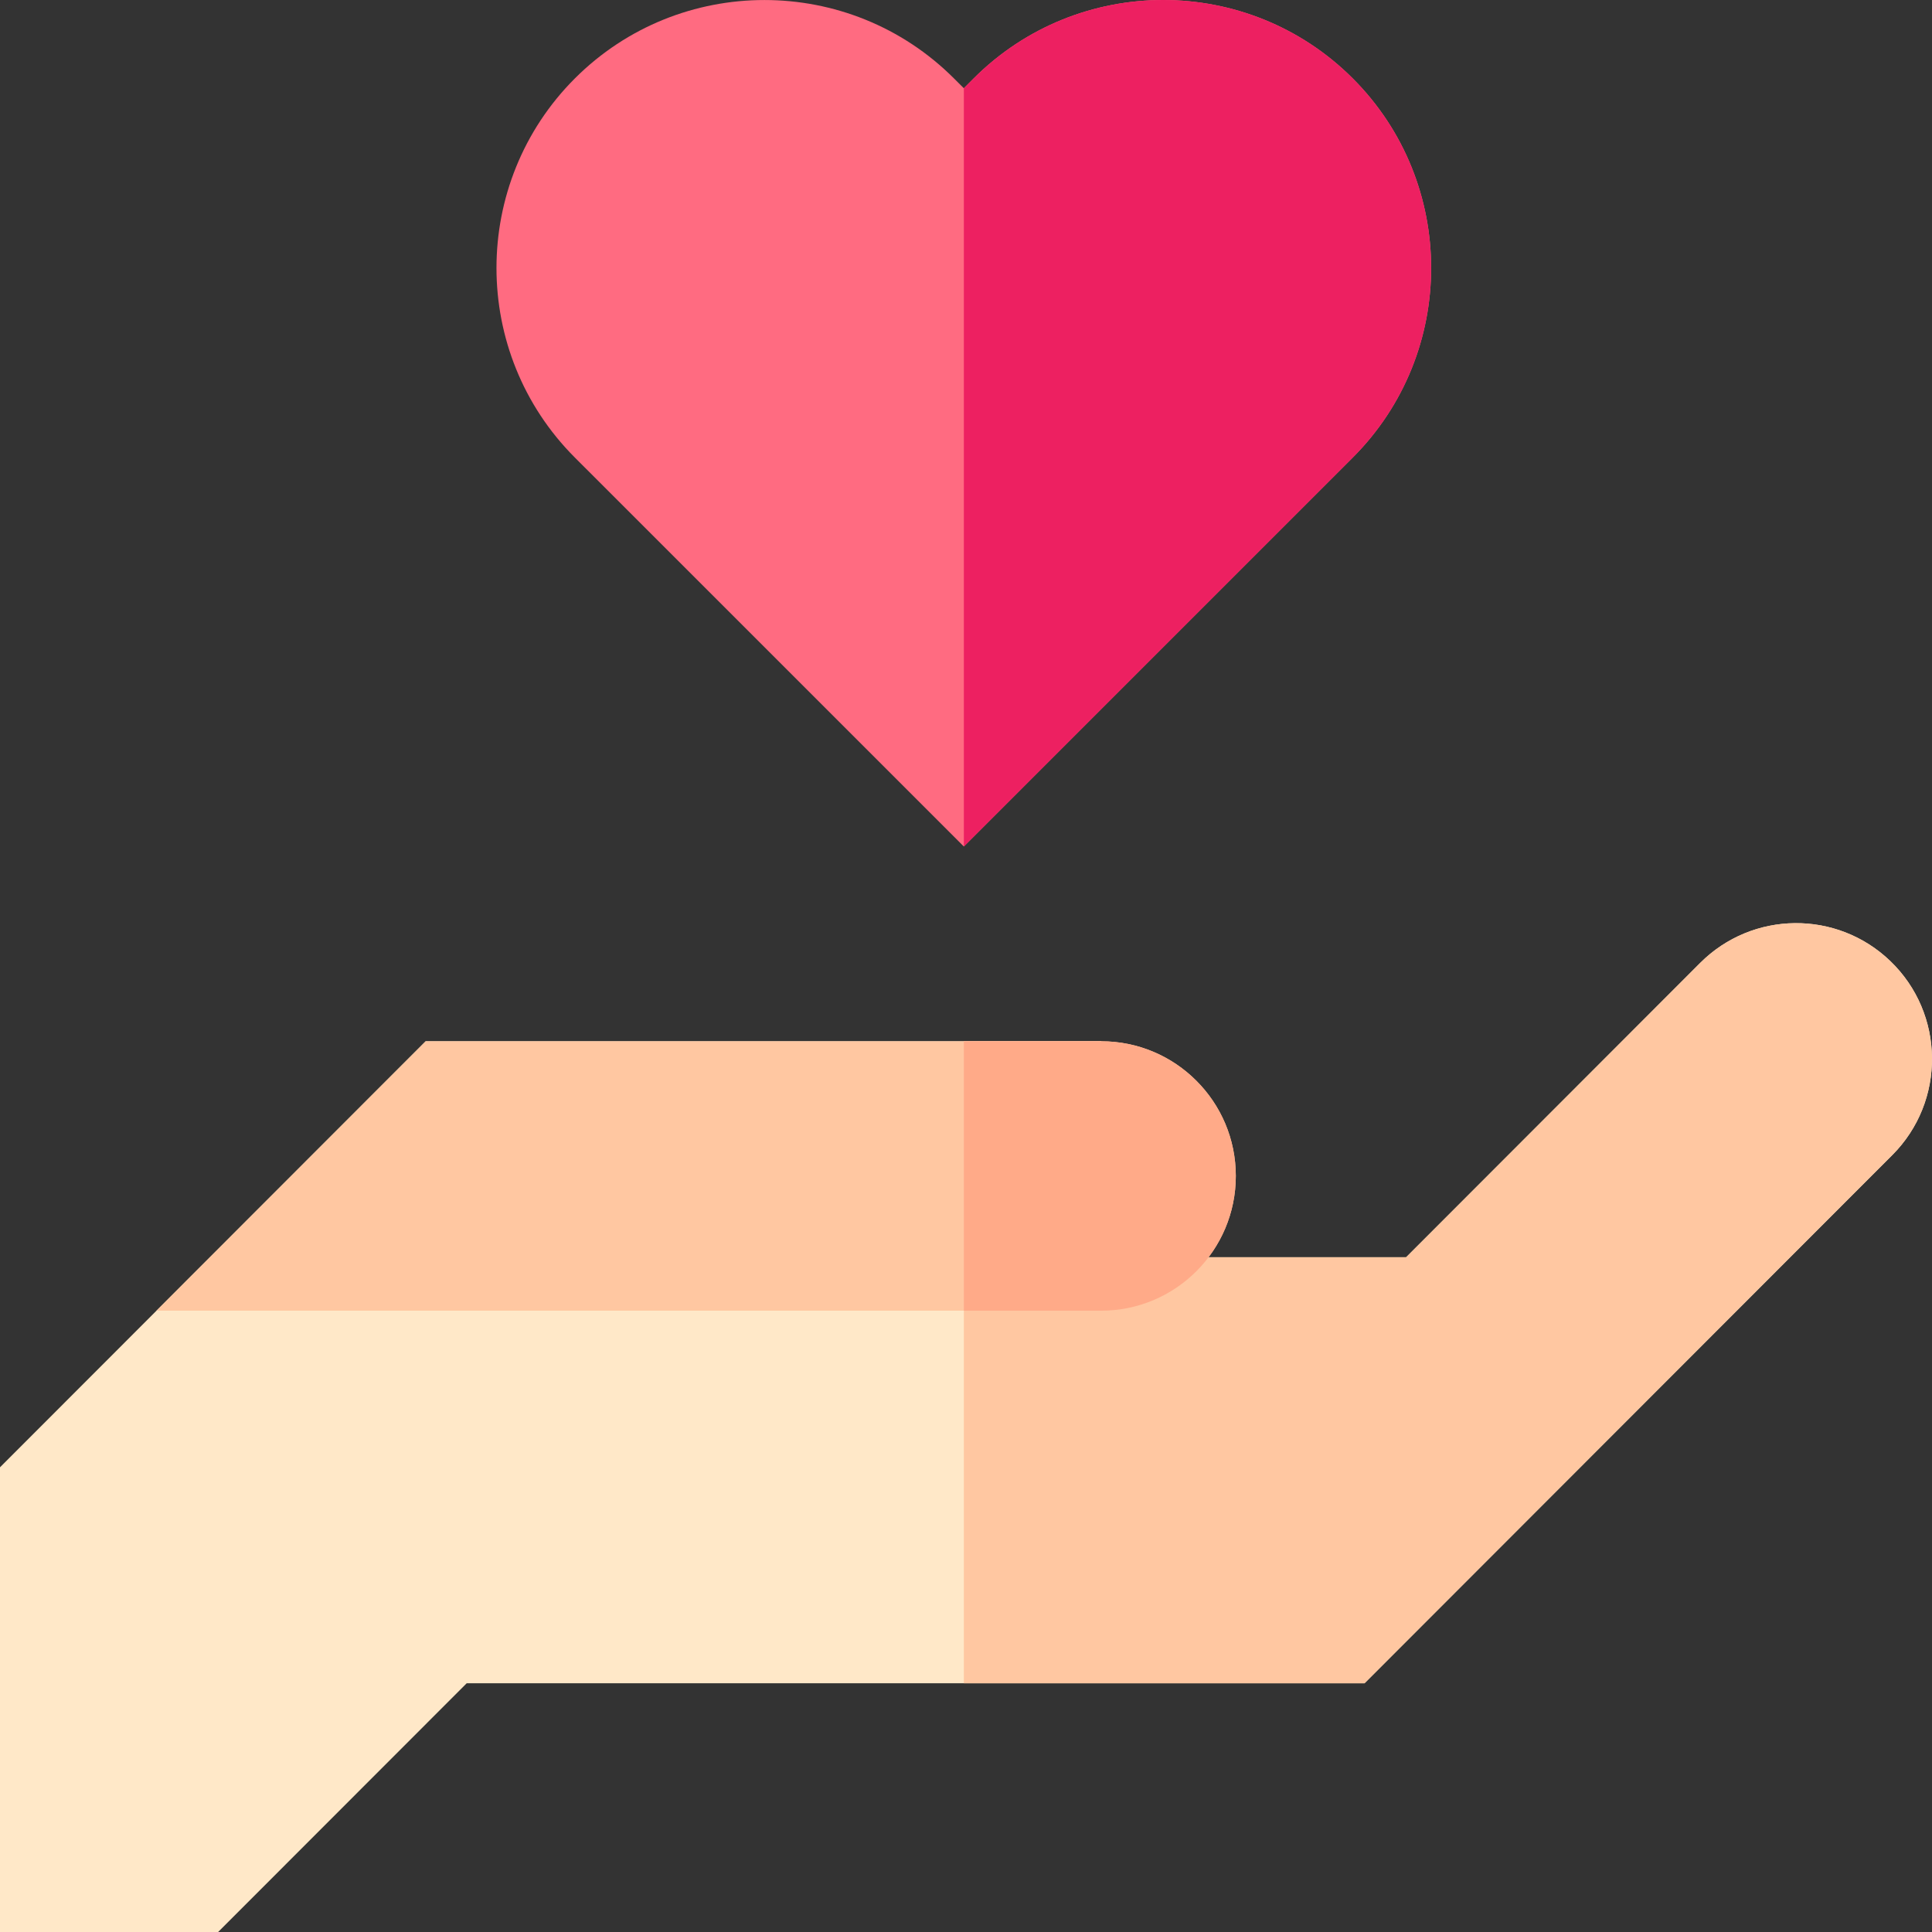 <svg xmlns="http://www.w3.org/2000/svg" width="64" height="64" viewBox="0 0 64 64" fill="none"><rect x="0" y="0" width="64" height="64" fill="#333333" stroke="none"/><g clip-path="url(#clip0_27_1346)"><path d="M62.682 38.266L45.202 55.76H15.46L7.226 64H0V48.606L14.101 34.493H36.477L40.034 41.648H46.58L56.32 31.899C58.051 30.168 60.846 30.138 62.614 31.832C64.435 33.578 64.466 36.481 62.682 38.266Z" fill="#FFE8C8"></path><path d="M62.682 38.265L45.203 55.76H31.929V34.492H36.477L40.034 41.647H46.58L56.32 31.898C58.051 30.167 60.846 30.137 62.614 31.831C64.435 33.577 64.466 36.48 62.682 38.265Z" fill="#FFC7A1"></path><path d="M44.812 15.157L31.928 28.041L19.043 15.157C15.581 11.694 15.581 6.06 19.043 2.598C22.506 -0.865 28.139 -0.865 31.602 2.598L31.928 2.923L32.253 2.598C35.716 -0.866 41.349 -0.866 44.812 2.598C48.274 6.06 48.274 11.694 44.812 15.157Z" fill="#FF6B81"></path><path d="M44.812 15.157L31.929 28.041V2.923L32.254 2.598C35.716 -0.866 41.35 -0.866 44.812 2.598C48.275 6.06 48.275 11.694 44.812 15.157Z" fill="#ED2061"></path><path d="M40.938 38.956C40.938 41.421 38.941 43.418 36.477 43.418H5.183L14.101 34.493H36.477C37.71 34.493 38.825 34.993 39.631 35.801C40.439 36.608 40.938 37.723 40.938 38.956Z" fill="#FFC7A1"></path><path d="M40.938 38.956C40.938 41.421 38.941 43.418 36.477 43.418H31.929V34.493H36.477C37.71 34.493 38.825 34.993 39.631 35.801C40.439 36.608 40.938 37.723 40.938 38.956Z" fill="#FFAA88"></path></g><defs><clipPath id="clip0_27_1346"><rect width="64" height="64" fill="white"></rect></clipPath></defs></svg>